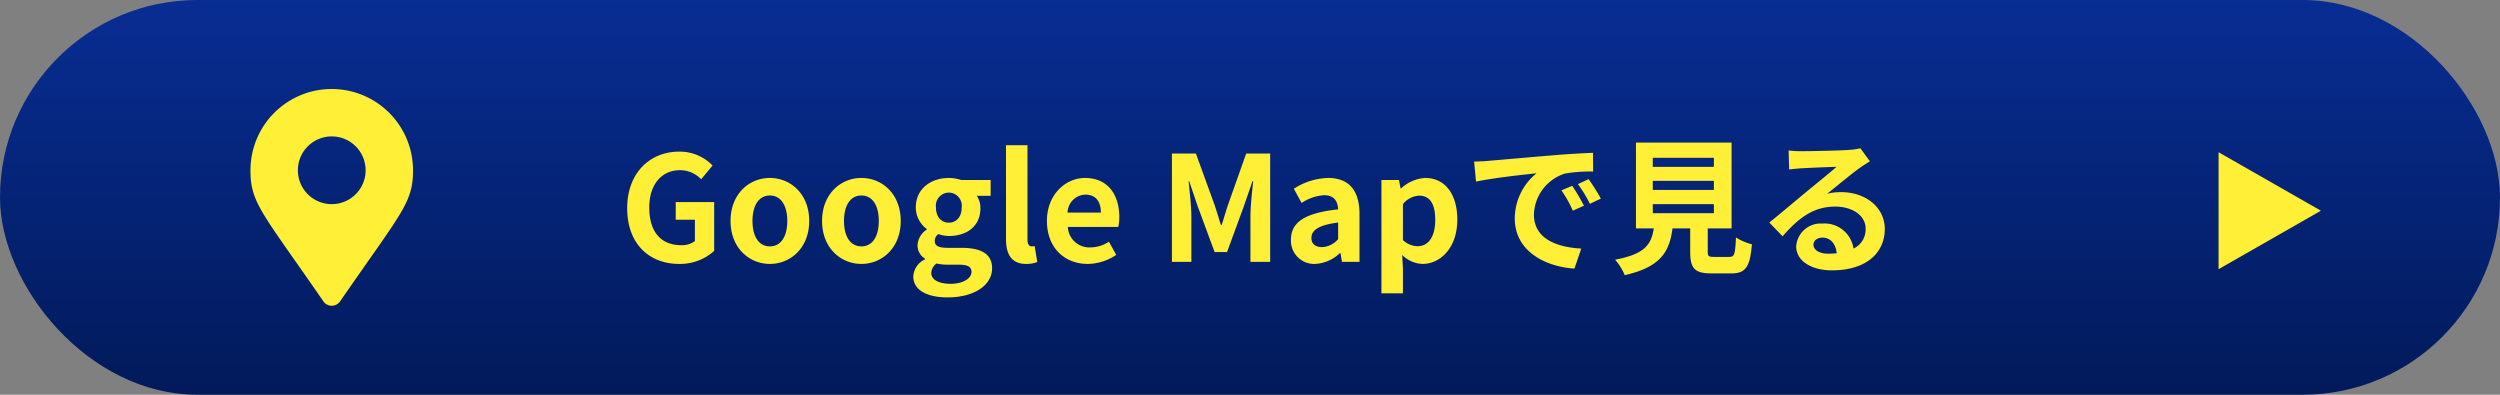 <svg xmlns="http://www.w3.org/2000/svg" xmlns:xlink="http://www.w3.org/1999/xlink" width="342" height="54" viewBox="0 0 342 54">
  <rect x="0" y="0" width="342" height="54" fill="#808080" stroke="none"/>
  <defs>
    <linearGradient id="linear-gradient" x1="0.5" x2="0.5" y2="1" gradientUnits="objectBoundingBox">
      <stop offset="0" stop-color="#082d93"/>
      <stop offset="1" stop-color="#021a5a"/>
    </linearGradient>
  </defs>
  <g id="グループ_19800" data-name="グループ 19800" transform="translate(-908 -11155)">
    <rect id="長方形_25928" data-name="長方形 25928" width="342" height="54" rx="27" transform="translate(908 11155)" fill="url(#linear-gradient)"/>
    <path id="パス_2536" data-name="パス 2536" d="M-79.6.28A6.969,6.969,0,0,0-74.8-1.5V-8.18h-5.26v2.42h2.62v2.92a2.964,2.964,0,0,1-1.84.56c-2.92,0-4.4-1.94-4.4-5.16,0-3.18,1.72-5.1,4.18-5.1a3.967,3.967,0,0,1,2.92,1.24l1.56-1.88a6.228,6.228,0,0,0-4.58-1.9c-3.94,0-7.1,2.86-7.1,7.74C-86.7-2.4-83.62.28-79.6.28Zm12.42,0c2.8,0,5.38-2.16,5.38-5.88s-2.58-5.88-5.38-5.88-5.38,2.16-5.38,5.88S-69.98.28-67.18.28Zm0-2.4c-1.52,0-2.38-1.36-2.38-3.48,0-2.1.86-3.48,2.38-3.48S-64.8-7.7-64.8-5.6C-64.8-3.48-65.66-2.12-67.18-2.12ZM-54.66.28c2.8,0,5.38-2.16,5.38-5.88s-2.58-5.88-5.38-5.88-5.38,2.16-5.38,5.88S-57.46.28-54.66.28Zm0-2.4c-1.52,0-2.38-1.36-2.38-3.48,0-2.1.86-3.48,2.38-3.48s2.38,1.38,2.38,3.48C-52.28-3.48-53.14-2.12-54.66-2.12Zm11.78,6.98c3.74,0,6.1-1.72,6.1-3.98,0-1.96-1.48-2.8-4.18-2.8h-1.9c-1.32,0-1.76-.32-1.76-.92a1.139,1.139,0,0,1,.48-.96,4.77,4.77,0,0,0,1.44.26c2.4,0,4.32-1.28,4.32-3.8a2.958,2.958,0,0,0-.5-1.7h1.9V-11.2h-4.04a5.269,5.269,0,0,0-1.68-.28c-2.38,0-4.52,1.42-4.52,4.04a3.669,3.669,0,0,0,1.5,2.94v.08a2.746,2.746,0,0,0-1.26,2.1A2.123,2.123,0,0,0-45.96-.44v.1a2.719,2.719,0,0,0-1.6,2.32C-47.56,3.96-45.52,4.86-42.88,4.86Zm.18-10.22c-.98,0-1.76-.74-1.76-2.08A1.8,1.8,0,0,1-42.7-9.48a1.8,1.8,0,0,1,1.76,2.04C-40.94-6.1-41.72-5.36-42.7-5.36ZM-42.44,3c-1.62,0-2.66-.54-2.66-1.48a1.653,1.653,0,0,1,.72-1.3,6.321,6.321,0,0,0,1.56.16h1.36c1.2,0,1.86.2,1.86,1C-39.6,2.26-40.76,3-42.44,3ZM-32.12.28A3.925,3.925,0,0,0-30.6.02l-.36-2.18a1.657,1.657,0,0,1-.4.04c-.28,0-.58-.22-.58-.9V-15.96h-2.94V-3.14C-34.88-1.06-34.16.28-32.12.28Zm8.42,0A7.051,7.051,0,0,0-19.8-.96l-1-1.8a4.616,4.616,0,0,1-2.52.78,2.943,2.943,0,0,1-3.1-2.8h6.9a5.527,5.527,0,0,0,.14-1.36c0-3.08-1.6-5.34-4.68-5.34-2.66,0-5.22,2.26-5.22,5.88C-29.28-1.9-26.84.28-23.7.28Zm-2.76-7.02A2.521,2.521,0,0,1-24.02-9.2c1.44,0,2.12.96,2.12,2.46ZM-12.18,0h2.66V-6.18c0-1.4-.24-3.46-.38-4.86h.08l1.18,3.48,2.3,6.22h1.7l2.28-6.22,1.2-3.48h.1c-.16,1.4-.38,3.46-.38,4.86V0h2.7V-14.82H-2.02L-4.48-7.88c-.32.92-.58,1.9-.9,2.84h-.1c-.3-.94-.58-1.92-.9-2.84L-8.9-14.82h-3.28ZM7.42.28A5.266,5.266,0,0,0,10.8-1.2h.08l.2,1.2h2.4V-6.54c0-3.24-1.46-4.94-4.3-4.94A8.947,8.947,0,0,0,4.5-10L5.56-8.06A6.328,6.328,0,0,1,8.64-9.12c1.38,0,1.86.84,1.92,1.94C6.04-6.7,4.1-5.44,4.1-3.04A3.181,3.181,0,0,0,7.42.28Zm.96-2.3c-.86,0-1.48-.38-1.48-1.26,0-1,.92-1.76,3.66-2.1v2.26A3.043,3.043,0,0,1,8.38-2.02Zm8.1,6.32h2.94V.9l-.1-1.84A4.163,4.163,0,0,0,22.1.28c2.46,0,4.76-2.22,4.76-6.06,0-3.44-1.64-5.7-4.4-5.7a5.317,5.317,0,0,0-3.3,1.44H19.1l-.22-1.16h-2.4Zm4.96-6.44a3.051,3.051,0,0,1-2.02-.84V-7.9a3.085,3.085,0,0,1,2.2-1.16c1.54,0,2.22,1.18,2.22,3.32C23.84-3.3,22.8-2.14,21.44-2.14Zm7.72-11.58.26,2.74c2.32-.5,6.4-.94,8.28-1.14a8,8,0,0,0-2.98,6.18c0,4.34,3.96,6.58,8.16,6.86l.94-2.74c-3.4-.18-6.48-1.36-6.48-4.66a6.078,6.078,0,0,1,4.24-5.6,20.777,20.777,0,0,1,3.86-.28l-.02-2.56c-1.42.06-3.6.18-5.66.36-3.66.3-6.96.6-8.64.74C30.74-13.78,29.96-13.74,29.16-13.72ZM42.58-10.4l-1.48.62A15.431,15.431,0,0,1,42.66-7l1.52-.68A24.824,24.824,0,0,0,42.58-10.4Zm2.24-.92-1.46.68A17.6,17.6,0,0,1,45-7.94l1.5-.72A29.915,29.915,0,0,0,44.82-11.32ZM53.6-7.9h8.36v1.24H53.6Zm0-3.18h8.36v1.24H53.6Zm0-3.16h8.36V-13H53.6ZM62-.68c-.76,0-.88-.08-.88-.72V-4.58h3.26V-16.32H51.3V-4.58h2.44c-.34,2.18-1.2,3.52-5.3,4.28a7.537,7.537,0,0,1,1.32,2.12C54.7.7,55.88-1.4,56.3-4.58h2.42v3.2c0,2.24.56,2.96,2.94,2.96H64.3c1.98,0,2.6-.82,2.86-3.98a7.575,7.575,0,0,1-2.18-.94c-.1,2.32-.22,2.66-.9,2.66ZM75.58-2.36c0-.5.48-.96,1.24-.96,1.08,0,1.82.84,1.94,2.14a10.441,10.441,0,0,1-1.16.06C76.4-1.12,75.58-1.62,75.58-2.36Zm-3.4-12.88.08,2.6c.46-.06,1.1-.12,1.64-.16,1.06-.06,3.82-.18,4.84-.2-.98.86-3.06,2.54-4.18,3.46-1.18.98-3.6,3.02-5.02,4.16L71.36-3.5c2.14-2.44,4.14-4.06,7.2-4.06,2.36,0,4.16,1.22,4.16,3.02a2.9,2.9,0,0,1-1.66,2.72A4,4,0,0,0,76.8-5.24a3.351,3.351,0,0,0-3.58,3.12c0,2,2.1,3.28,4.88,3.28,4.84,0,7.24-2.5,7.24-5.66,0-2.92-2.58-5.04-5.98-5.04a7.813,7.813,0,0,0-1.9.22c1.26-1,3.36-2.76,4.44-3.52.46-.34.94-.62,1.4-.92L82-15.54a8.738,8.738,0,0,1-1.52.22c-1.14.1-5.42.18-6.48.18A13.879,13.879,0,0,1,72.18-15.24Z" transform="translate(1080.5 11190.824)" fill="#ffef36"/>
    <path id="多角形_10" data-name="多角形 10" d="M8,0l8,14H0Z" transform="translate(1225.5 11175.824) rotate(90)" fill="#ffef36"/>
    <path id="Icon_awesome-map-marker-alt" data-name="Icon awesome-map-marker-alt" d="M9.976,29.05C1.562,16.853,0,15.6,0,11.118a11.118,11.118,0,0,1,22.236,0c0,4.483-1.562,5.735-9.976,17.932a1.39,1.39,0,0,1-2.285,0Zm1.143-13.3a4.633,4.633,0,1,0-4.633-4.633A4.633,4.633,0,0,0,11.118,15.751Z" transform="translate(942.264 11167.176)" fill="#ffef36"/>
  </g>
</svg>
